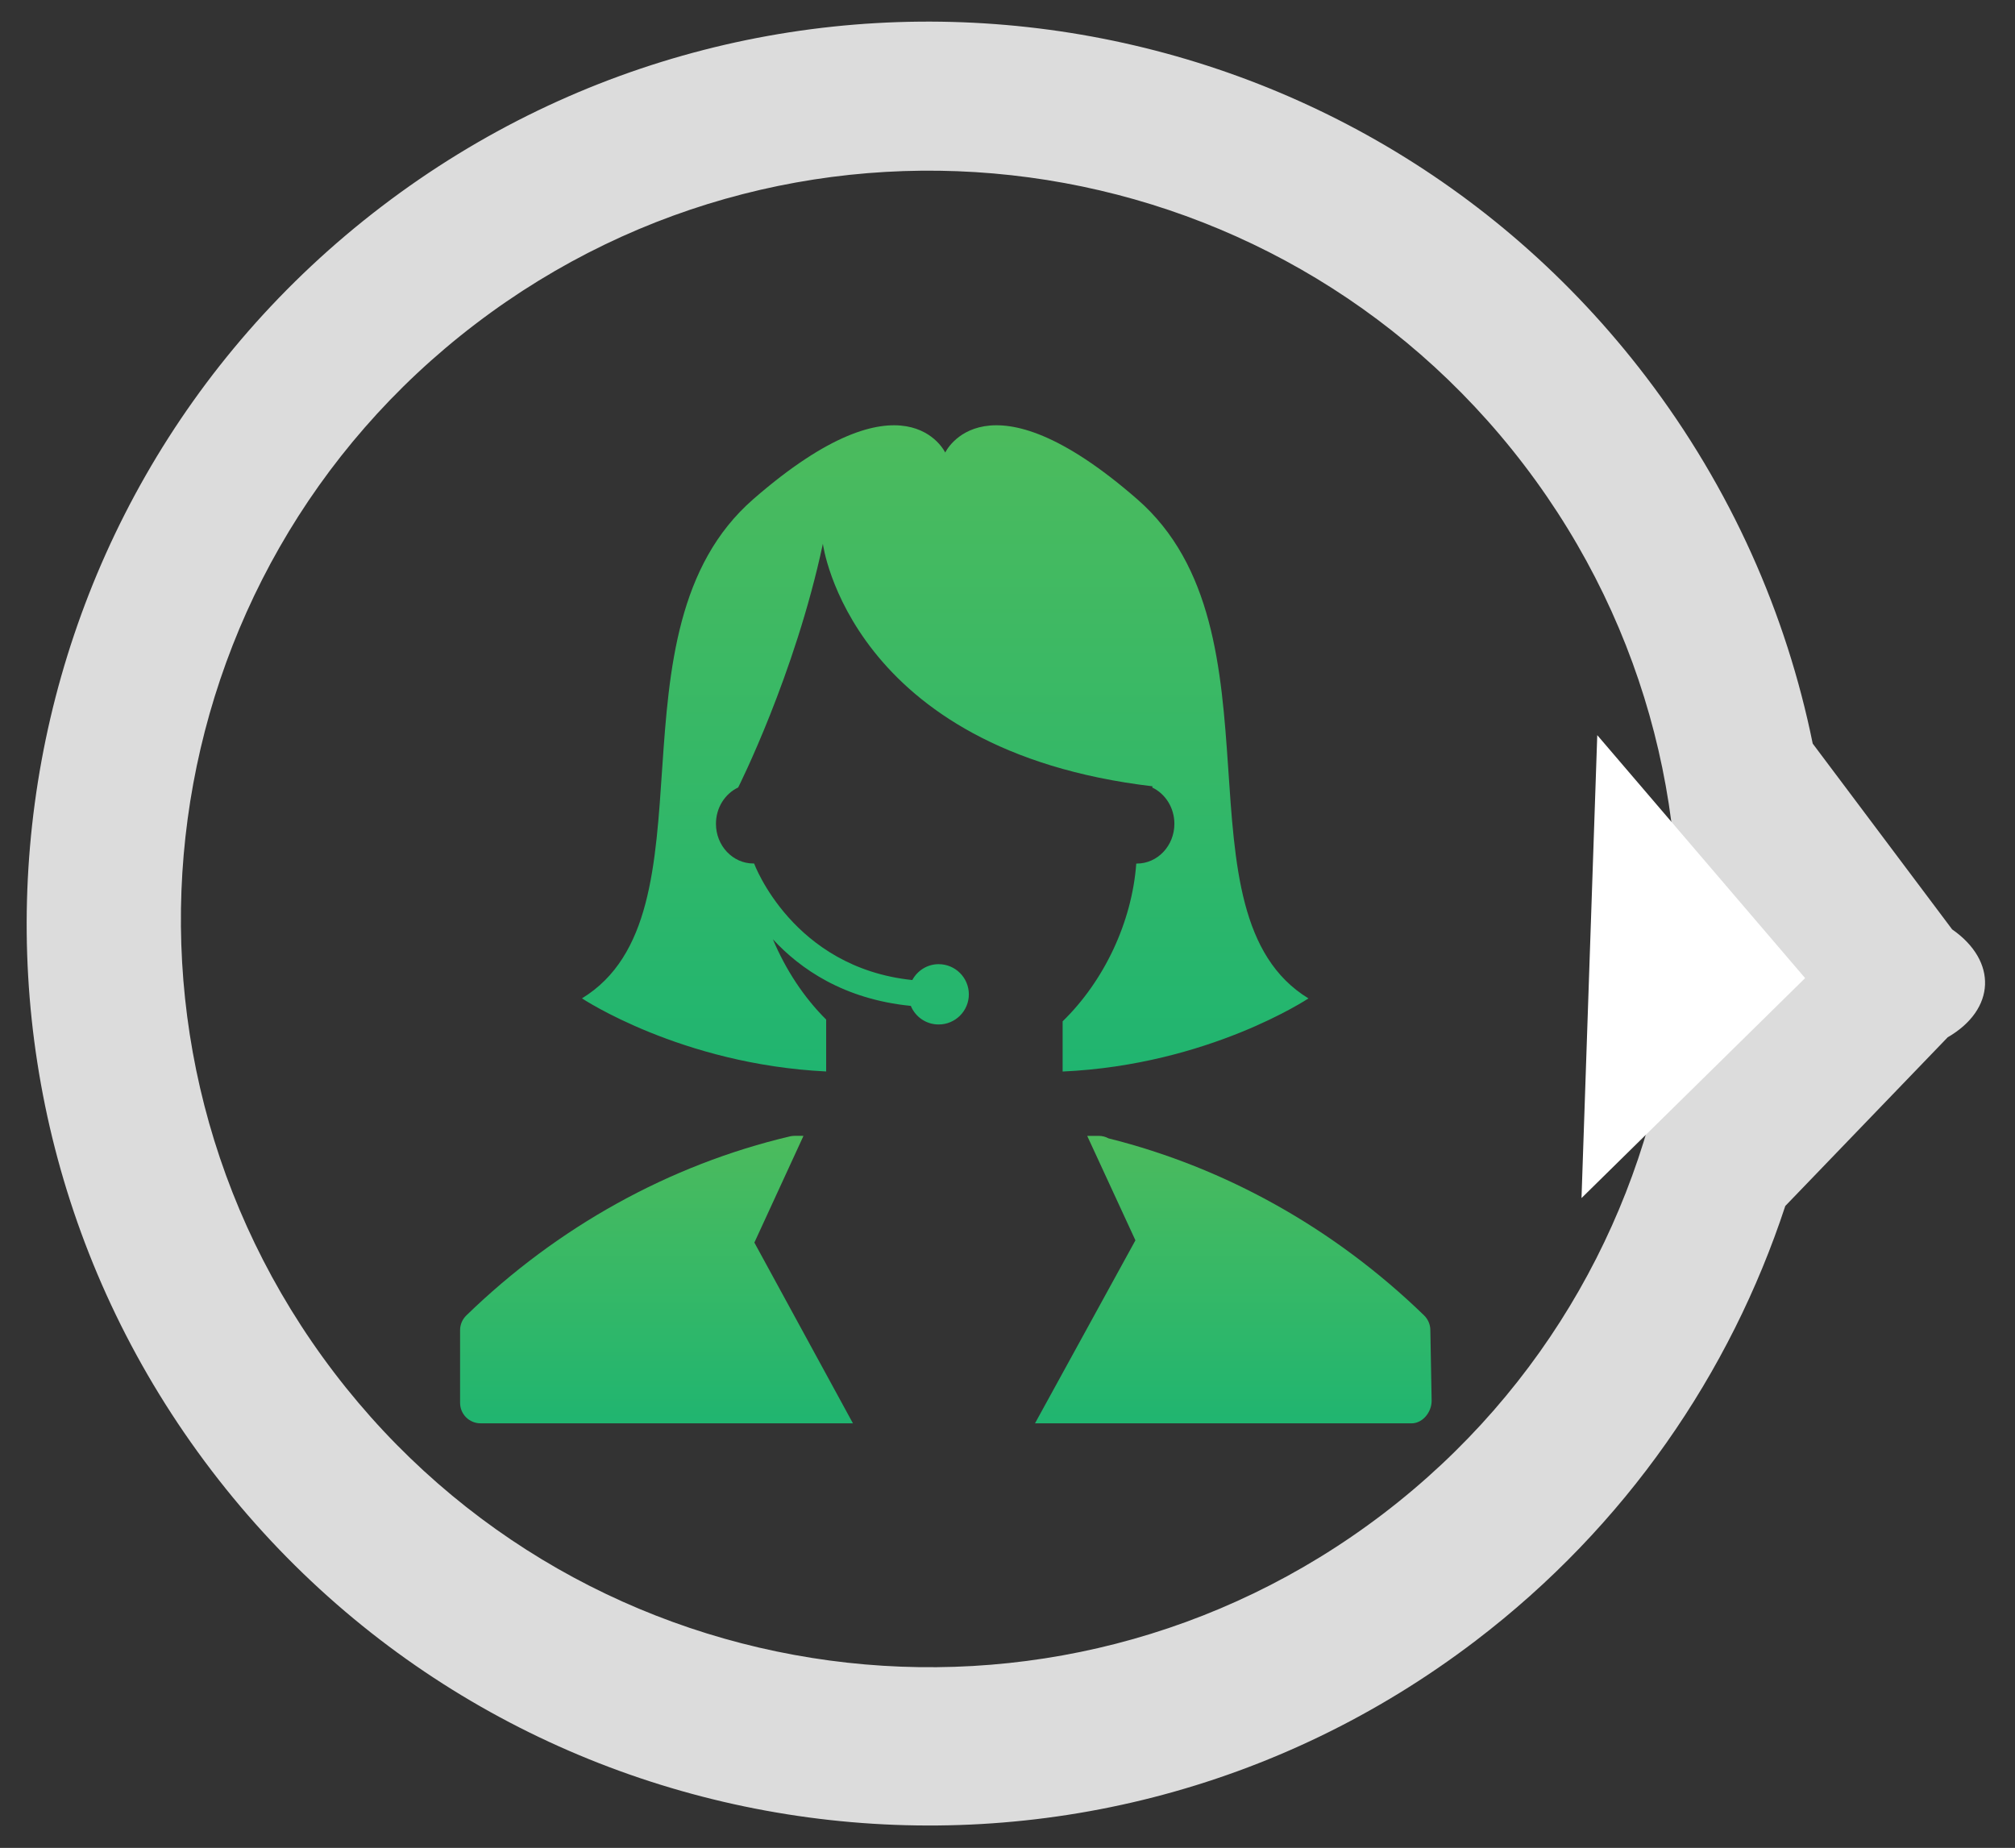 <?xml version="1.0" encoding="utf-8"?>
<!-- Generator: Adobe Illustrator 16.0.0, SVG Export Plug-In . SVG Version: 6.00 Build 0)  -->
<!DOCTYPE svg PUBLIC "-//W3C//DTD SVG 1.1//EN" "http://www.w3.org/Graphics/SVG/1.1/DTD/svg11.dtd">
<svg version="1.1" id="Ebene_3" xmlns="http://www.w3.org/2000/svg" xmlns:xlink="http://www.w3.org/1999/xlink" x="0px" y="0px"
	 width="87.5px" height="80.25px" viewBox="0 -3.25 87.5 80.25" enable-background="new 0 -3.25 87.5 80.25" xml:space="preserve">
<rect x="0" y="-3.25" width="87.5" height="80.25" fill="#333333" stroke="none"/>
<g>
	<linearGradient id="SVGID_1_" gradientUnits="userSpaceOnUse" x1="53.555" y1="58.562" x2="53.555" y2="46.077">
		<stop  offset="0" style="stop-color:#20B570"/>
		<stop  offset="1" style="stop-color:#4CBB5D"/>
	</linearGradient>
	<path fill="url(#SVGID_1_)" d="M61.844,53.879c-3.882-3.767-8.616-6.42-13.707-7.692c-0.131-0.071-0.275-0.109-0.426-0.109h-0.46
		c-0.014,0-0.024,0.002-0.038,0.005l2.092,4.532l-4.361,7.948h16.348c0.489,0,0.876-0.487,0.876-0.979l-0.056-3.07
		C62.111,54.275,62.014,54.048,61.844,53.879z"/>
	<linearGradient id="SVGID_2_" gradientUnits="userSpaceOnUse" x1="28.509" y1="58.562" x2="28.509" y2="46.077">
		<stop  offset="0" style="stop-color:#20B570"/>
		<stop  offset="1" style="stop-color:#4CBB5D"/>
	</linearGradient>
	<path fill="url(#SVGID_2_)" d="M34.889,46.082c-0.018,0-0.032-0.005-0.049-0.005h-0.336c-0.069,0-0.135,0.01-0.201,0.023
		c-5.229,1.235-10.089,3.928-14.054,7.778c-0.172,0.169-0.27,0.396-0.27,0.635v3.161c0,0.491,0.398,0.888,0.887,0.888h16.172
		l-4.28-7.849L34.889,46.082z"/>
	<linearGradient id="SVGID_3_" gradientUnits="userSpaceOnUse" x1="41.045" y1="43.284" x2="41.045" y2="15.219">
		<stop  offset="0" style="stop-color:#20B570"/>
		<stop  offset="1" style="stop-color:#4CBB5D"/>
	</linearGradient>
	<path fill="url(#SVGID_3_)" d="M40.76,38.622c-0.495,0-0.923,0.28-1.144,0.689c-5.207-0.54-6.869-5.061-6.869-5.061
		c0.005,0.092,0.005,0.092,0,0c-0.009,0-0.017,0-0.029,0c-0.9,0-1.628-0.772-1.628-1.724c0-0.704,0.396-1.308,0.965-1.578
		c0,0,2.462-4.873,3.678-10.583c0,0,1.151,8.974,14.316,10.533c-0.005,0.017-0.008,0.035-0.016,0.051
		c0.569,0.27,0.964,0.874,0.964,1.578c0,0.951-0.729,1.726-1.627,1.726c-0.01,0-0.019,0-0.028,0
		c-0.188,2.548-1.399,5.101-3.198,6.852v2.18c6.347-0.289,10.675-3.176,10.675-3.176c-5.978-3.654-0.846-15.937-7.438-21.681
		c-6.591-5.745-8.335-2.024-8.335-2.024s-1.744-3.721-8.335,2.024c-6.594,5.744-1.461,18.027-7.439,21.679
		c0,0,4.298,2.865,10.604,3.175v-2.254c-0.974-0.967-1.763-2.176-2.313-3.487c1.182,1.285,3.079,2.604,5.989,2.893
		c0.197,0.477,0.664,0.807,1.209,0.807c0.724,0,1.311-0.586,1.311-1.309C42.071,39.209,41.484,38.622,40.76,38.622z"/>
</g>
<g>
	<path fill="#DCDCDC" d="M9.185,60.611c13.118,17.199,37.695,20.51,54.896,7.392c6.531-4.982,11.056-11.622,13.444-18.88
		l7.052-7.325c2.087-1.209,2.173-3.309,0.193-4.687l-6.054-8.068c-1.142-5.618-3.535-11.072-7.244-15.936
		C58.353-4.094,33.777-7.403,16.576,5.714C-0.625,18.834-3.934,43.409,9.185,60.611z M14.514,56.364
		c-10.883-14.271-8.138-34.66,6.132-45.543c14.27-10.884,34.66-8.138,45.543,6.132c10.883,14.27,8.138,34.658-6.132,45.543
		C45.787,73.38,25.397,70.632,14.514,56.364z"/>
</g>
<polygon fill="#FFFFFF" points="69.36,28.676 78.386,39.227 68.676,48.78 "/>
</svg>
